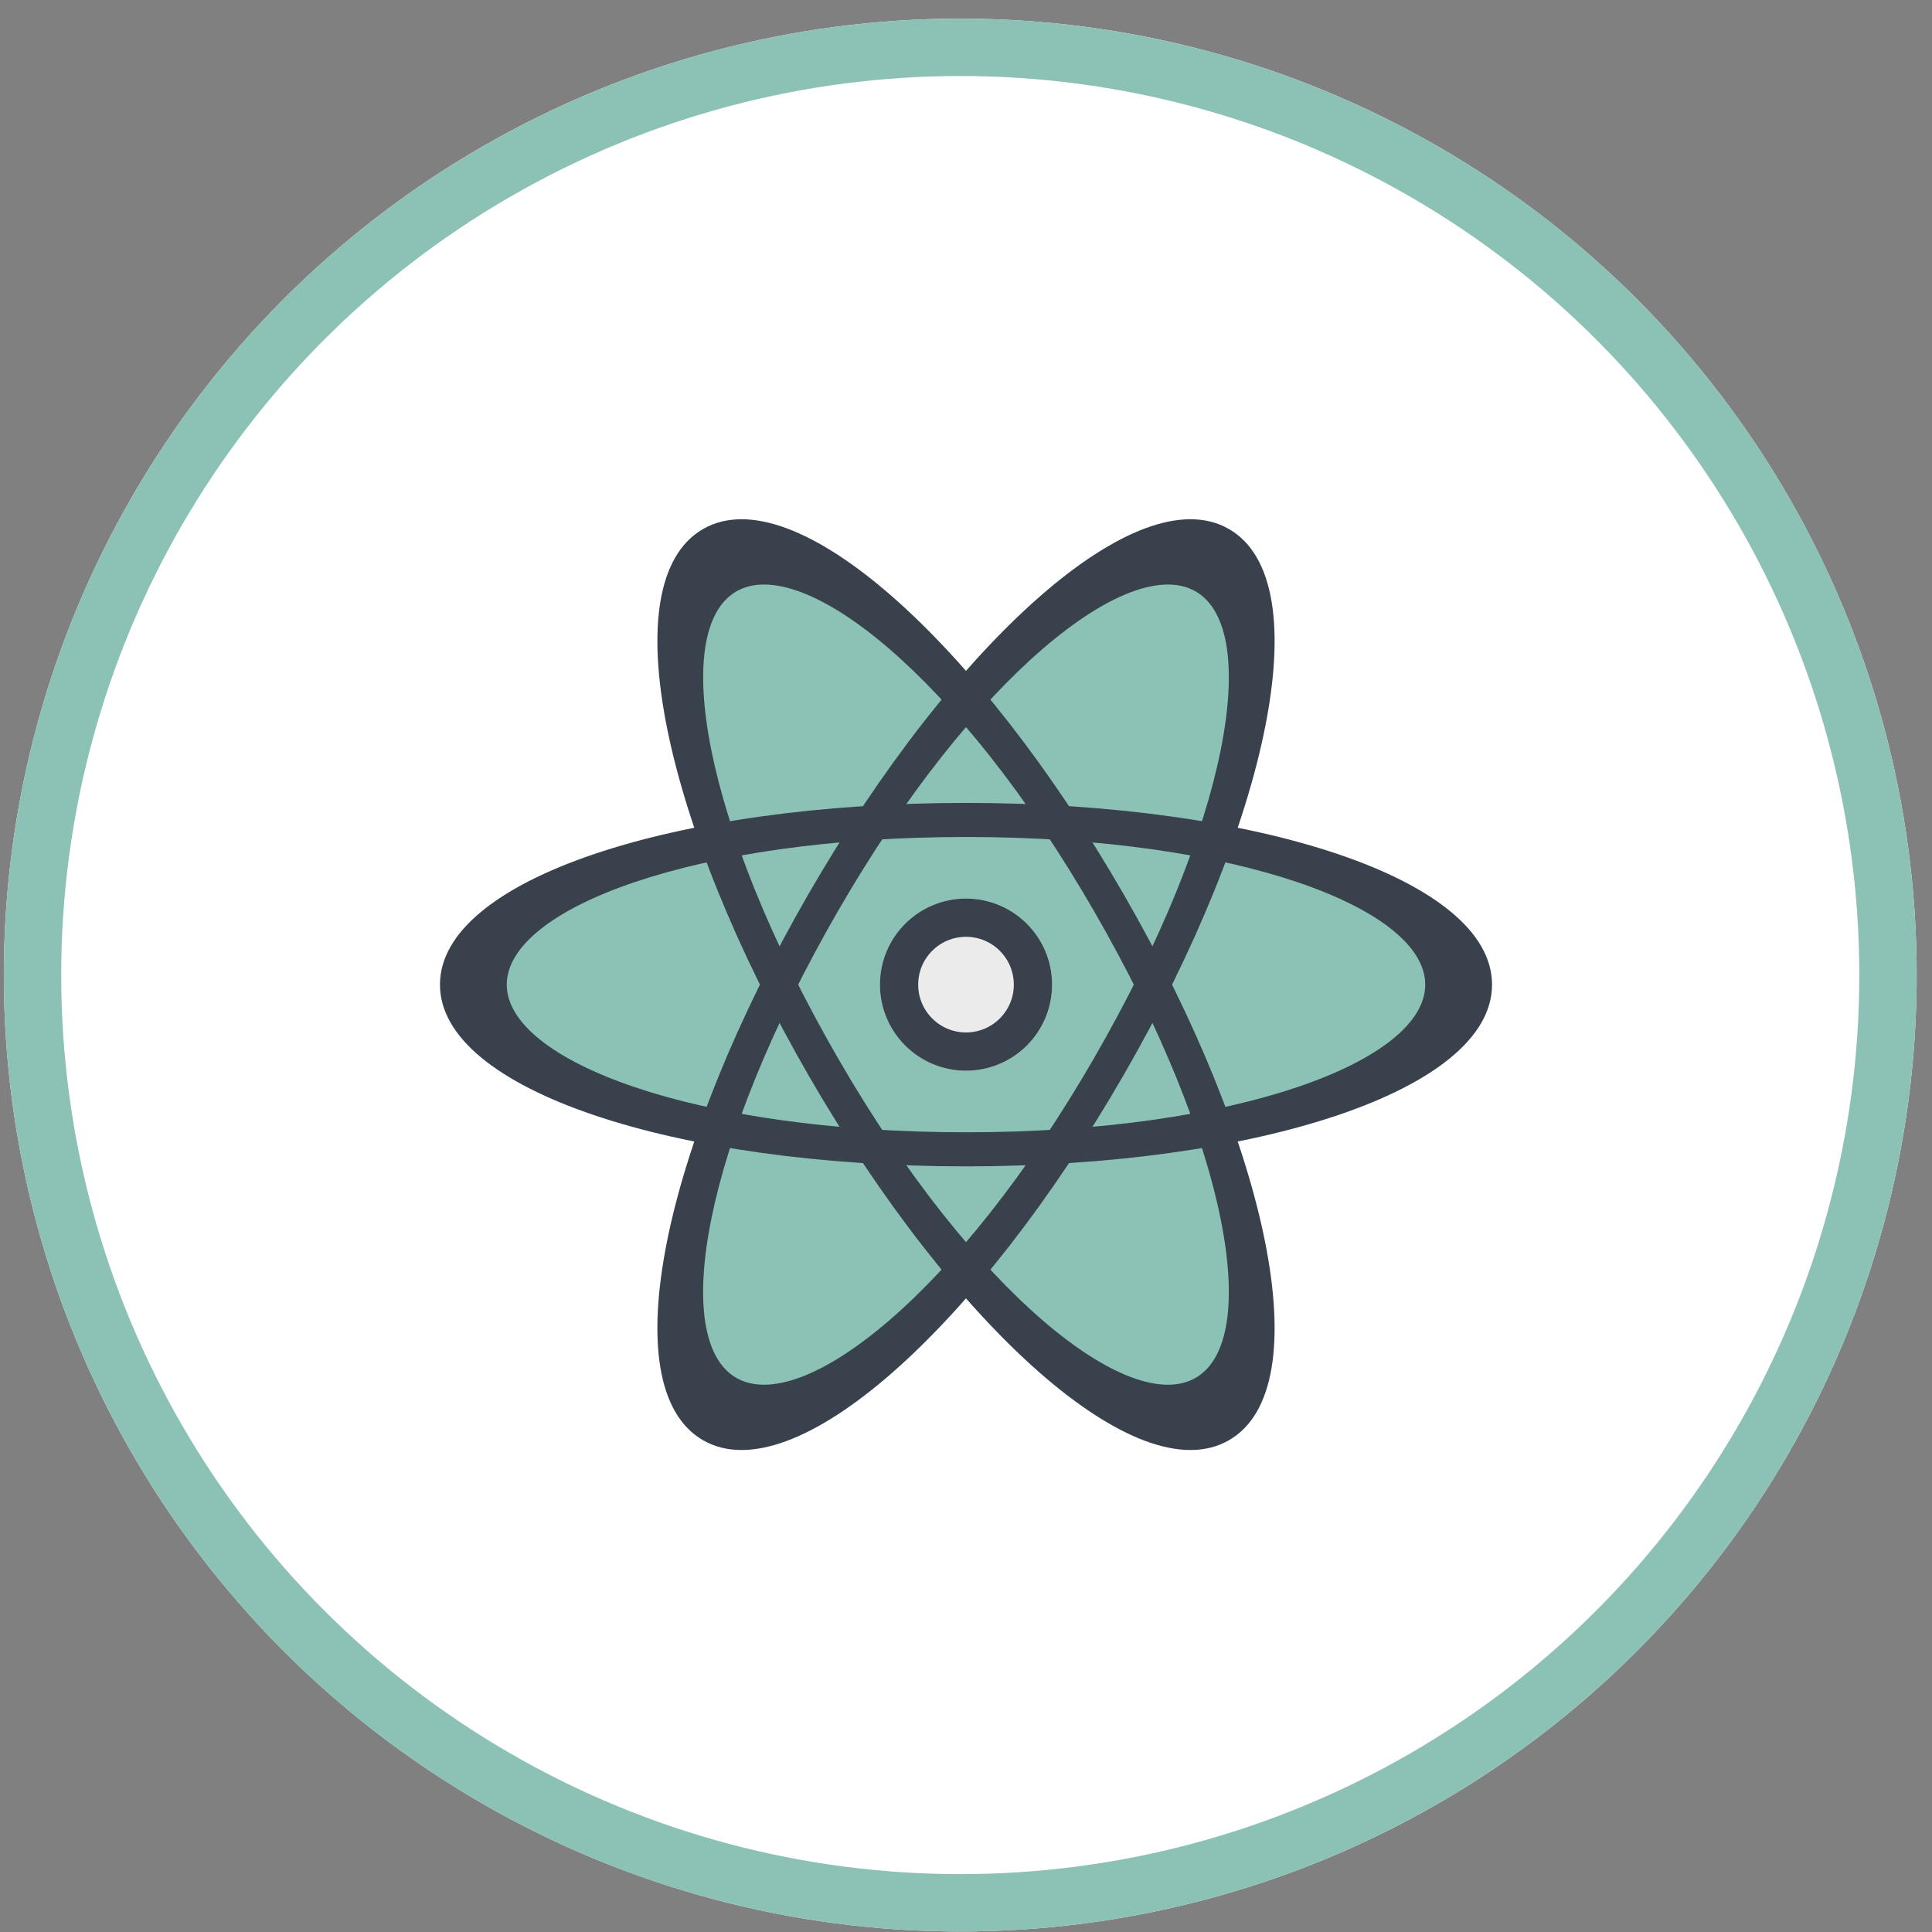 <?xml version="1.0" encoding="UTF-8" standalone="no"?>
<svg width="101px" height="101px" viewBox="0 0 101 101" version="1.1" xmlns="http://www.w3.org/2000/svg" xmlns:xlink="http://www.w3.org/1999/xlink">
    <rect x="0" y="0" width="101" height="101" fill="#808080" stroke="none"/>
    <!-- Generator: Sketch 47.1 (45422) - http://www.bohemiancoding.com/sketch -->
    <title>life-sciences-icon</title>
    <desc>Created with Sketch.</desc>
    <defs>
        <circle id="path-1" cx="50.2" cy="50" r="50"></circle>
        <circle id="path-2" cx="35.5" cy="35.5" r="4.5"></circle>
    </defs>
    <g id="Symbols" stroke="none" stroke-width="1" fill="none" fill-rule="evenodd">
        <g id="Industry-Solutions" transform="translate(-563, -219)">
            <g id="Icons">
                <g transform="translate(137, 218)">
                    <g id="Life-Sciences-Copy" transform="translate(413, 1)">
                        <g id="life-sciences-icon" transform="translate(13, 0.974)">
                            <g id="Oval-18">
                                <use fill="#FFFFFF" fill-rule="evenodd" xlink:href="#path-1"></use>
                                <circle stroke="#8CC1B5" stroke-width="3" cx="50.2" cy="50" r="48.5"></circle>
                            </g>
                            <g id="Atom-Icon" transform="translate(15, 15)">
                                <ellipse id="Oval-3" fill="#8CC1B5" cx="36.5" cy="35.5" rx="25.5" ry="8.5"></ellipse>
                                <ellipse id="Oval-3-Copy" fill="#8CC1B5" transform="translate(35.5, 35.5) rotate(-301) translate(-35.5, -35.5) " cx="35.5" cy="35.5" rx="25.5" ry="8.5"></ellipse>
                                <ellipse id="Oval-3-Copy-2" fill="#8CC1B5" transform="translate(35.5, 35.5) rotate(-239) translate(-35.5, -35.5) " cx="35.5" cy="35.5" rx="25.5" ry="8.5"></ellipse>
                                <path d="M35.5,45 C20.301,45 8,41.023 8,35.5 C8,29.977 20.301,26 35.5,26 C50.699,26 63,29.977 63,35.5 C63,41.023 50.699,45 35.5,45 Z M35.5,43.219 C49.712,43.219 59.508,39.487 59.508,35.5 C59.508,31.513 49.712,27.781 35.5,27.781 C21.288,27.781 11.492,31.513 11.492,35.5 C11.492,39.487 21.288,43.219 35.5,43.219 Z" id="Oval-Copy-5" fill="#38414C" fill-rule="nonzero"></path>
                                <path d="M35.5,45 C20.301,45 8,41.023 8,35.5 C8,29.977 20.301,26 35.5,26 C50.699,26 63,29.977 63,35.5 C63,41.023 50.699,45 35.5,45 Z M35.5,43.219 C49.712,43.219 59.305,39.607 59.305,35.619 C59.305,31.632 49.712,27.781 35.5,27.781 C21.288,27.781 11.693,31.39 11.693,35.377 C11.693,39.364 21.288,43.219 35.5,43.219 Z" id="Oval-Copy-4" fill="#38414C" fill-rule="nonzero" transform="translate(35.5, 35.5) rotate(-60) translate(-35.5, -35.5) "></path>
                                <path d="M35.5,45 C20.301,45 8,41.023 8,35.5 C8,29.977 20.301,26 35.5,26 C50.699,26 63,29.977 63,35.5 C63,41.023 50.699,45 35.5,45 Z M35.5,43.219 C49.712,43.219 59.305,39.368 59.305,35.381 C59.305,31.393 49.712,27.781 35.5,27.781 C21.288,27.781 11.695,31.632 11.695,35.619 C11.695,39.607 21.288,43.219 35.5,43.219 Z" id="Oval-Copy-3" fill="#38414C" fill-rule="nonzero" transform="translate(35.5, 35.5) rotate(-300) translate(-35.5, -35.5) "></path>
                                <g id="Oval-19">
                                    <use fill="#EBEBEB" fill-rule="evenodd" xlink:href="#path-2"></use>
                                    <circle stroke="#38414C" stroke-width="2" cx="35.5" cy="35.5" r="3.5"></circle>
                                </g>
                            </g>
                        </g>
                    </g>
                </g>
            </g>
        </g>
    </g>
</svg>
